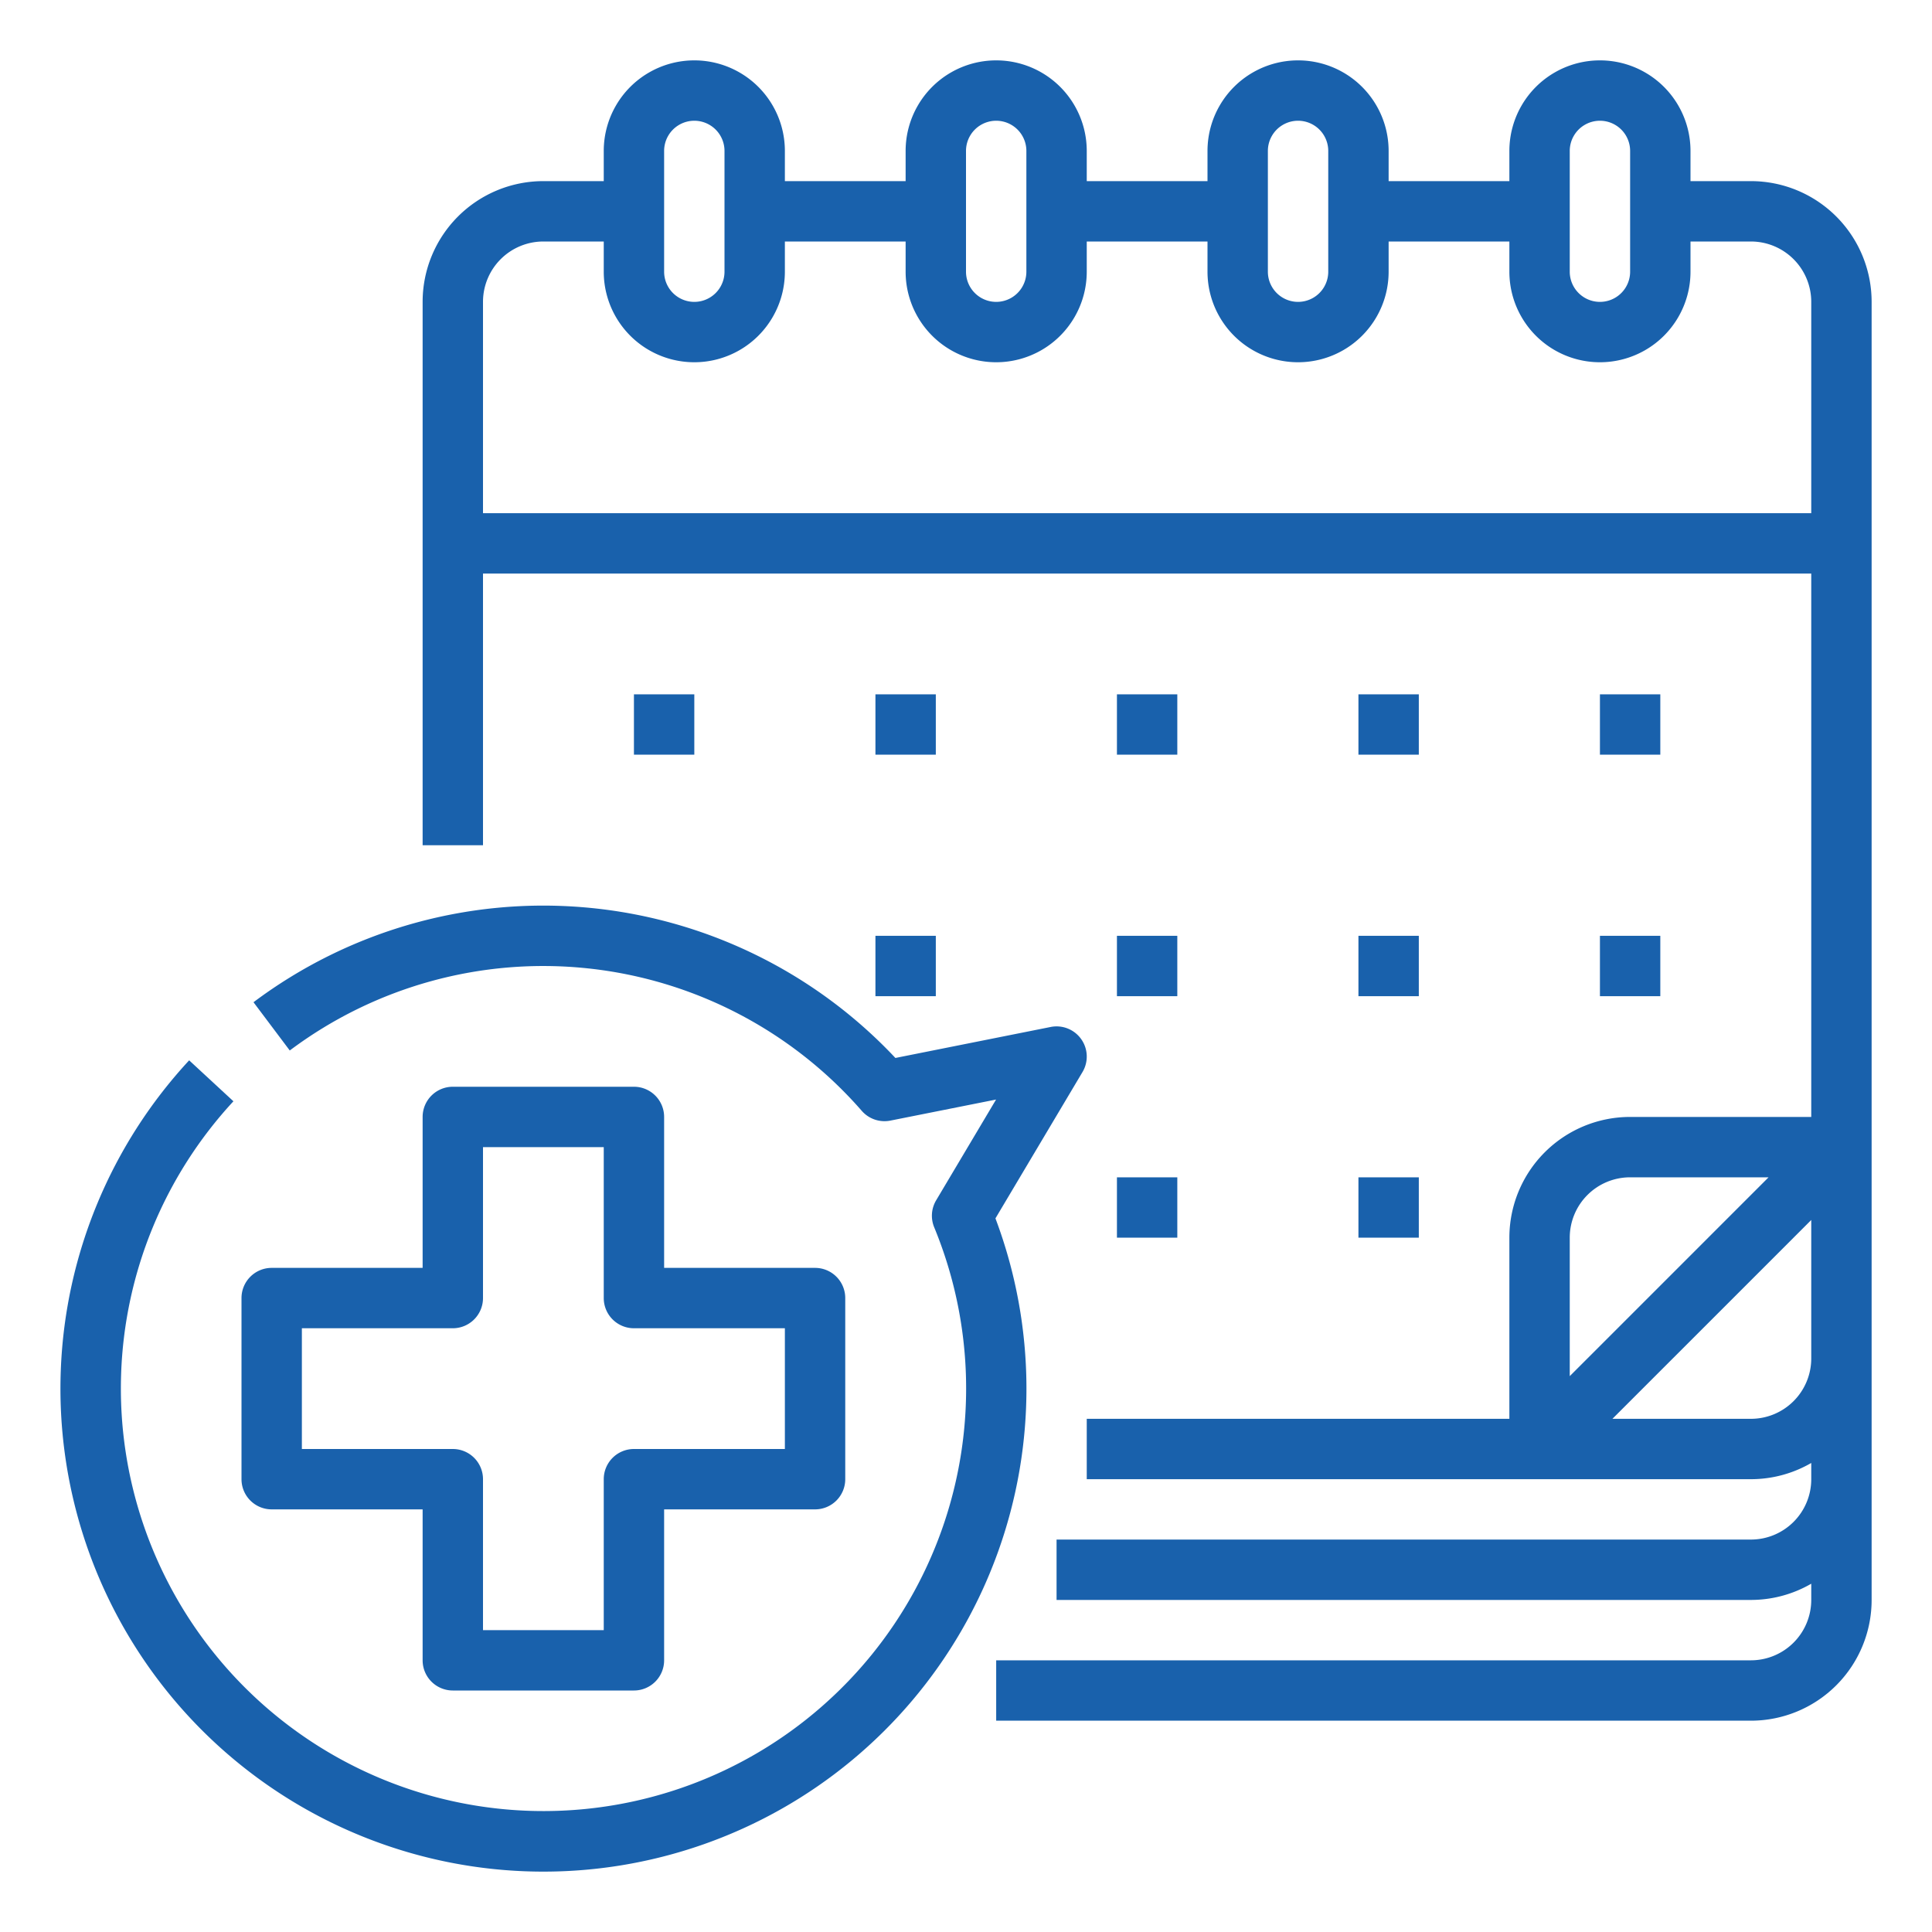<svg id="Layer_1" data-name="Layer 1" xmlns="http://www.w3.org/2000/svg" viewBox="0 0 512 512"><defs><style>.cls-1{fill:#1961ac}</style></defs><g id="Outline"><path class="cls-1" d="M464 48h-16v-8a24 24 0 0 0-48 0v8h-32v-8a24 24 0 0 0-48 0v8h-32v-8a24 24 0 0 0-48 0v8h-32v-8a24 24 0 0 0-48 0v8h-16a32 32 0 0 0-32 32v144h16v-72h352v144h-48a32 32 0 0 0-32 32v48H288v16h176a31.88 31.88 0 0 0 16-4.3v4.3a16 16 0 0 1-16 16H280v16h184a31.88 31.88 0 0 0 16-4.3v4.3a16 16 0 0 1-16 16H264v16h200a32 32 0 0 0 32-32V80a32 32 0 0 0-32-32Zm-48-8a8 8 0 0 1 16 0v32a8 8 0 0 1-16 0Zm-80 0a8 8 0 0 1 16 0v32a8 8 0 0 1-16 0Zm-80 0a8 8 0 0 1 16 0v32a8 8 0 0 1-16 0Zm-80 0a8 8 0 0 1 16 0v32a8 8 0 0 1-16 0Zm-48 96V80a16 16 0 0 1 16-16h16v8a24 24 0 0 0 48 0v-8h32v8a24 24 0 0 0 48 0v-8h32v8a24 24 0 0 0 48 0v-8h32v8a24 24 0 0 0 48 0v-8h16a16 16 0 0 1 16 16v56Zm288 192a16 16 0 0 1 16-16h36.69L416 364.69Zm48 48h-36.69L480 323.31V360a16 16 0 0 1-16 16Z"/><path class="cls-1" d="m263.81 322.87 23.07-38.78a8 8 0 0 0-8.45-11.93l-41.14 8.21A128 128 0 0 0 67.18 265.6l9.61 12.79a112 112 0 0 1 151.59 16 8 8 0 0 0 7.59 2.58l28-5.58-15.88 26.7a8 8 0 0 0-.52 7.15 112 112 0 1 1-185.71-33.39L50.13 281a128 128 0 1 0 213.68 41.9Z"/><path class="cls-1" d="M72 400h40v40a8 8 0 0 0 8 8h48a8 8 0 0 0 8-8v-40h40a8 8 0 0 0 8-8v-48a8 8 0 0 0-8-8h-40v-40a8 8 0 0 0-8-8h-48a8 8 0 0 0-8 8v40H72a8 8 0 0 0-8 8v48a8 8 0 0 0 8 8Zm8-48h40a8 8 0 0 0 8-8v-40h32v40a8 8 0 0 0 8 8h40v32h-40a8 8 0 0 0-8 8v40h-32v-40a8 8 0 0 0-8-8H80Zm152-168h16v16h-16Zm-64 0h16v16h-16Zm192 0h16v16h-16Zm64 0h16v16h-16Zm-128 0h16v16h-16Zm-64 64h16v16h-16Zm128 0h16v16h-16Zm64 0h16v16h-16Zm-128 0h16v16h-16Zm64 64h16v16h-16Zm-64 0h16v16h-16Z"/></g></svg>